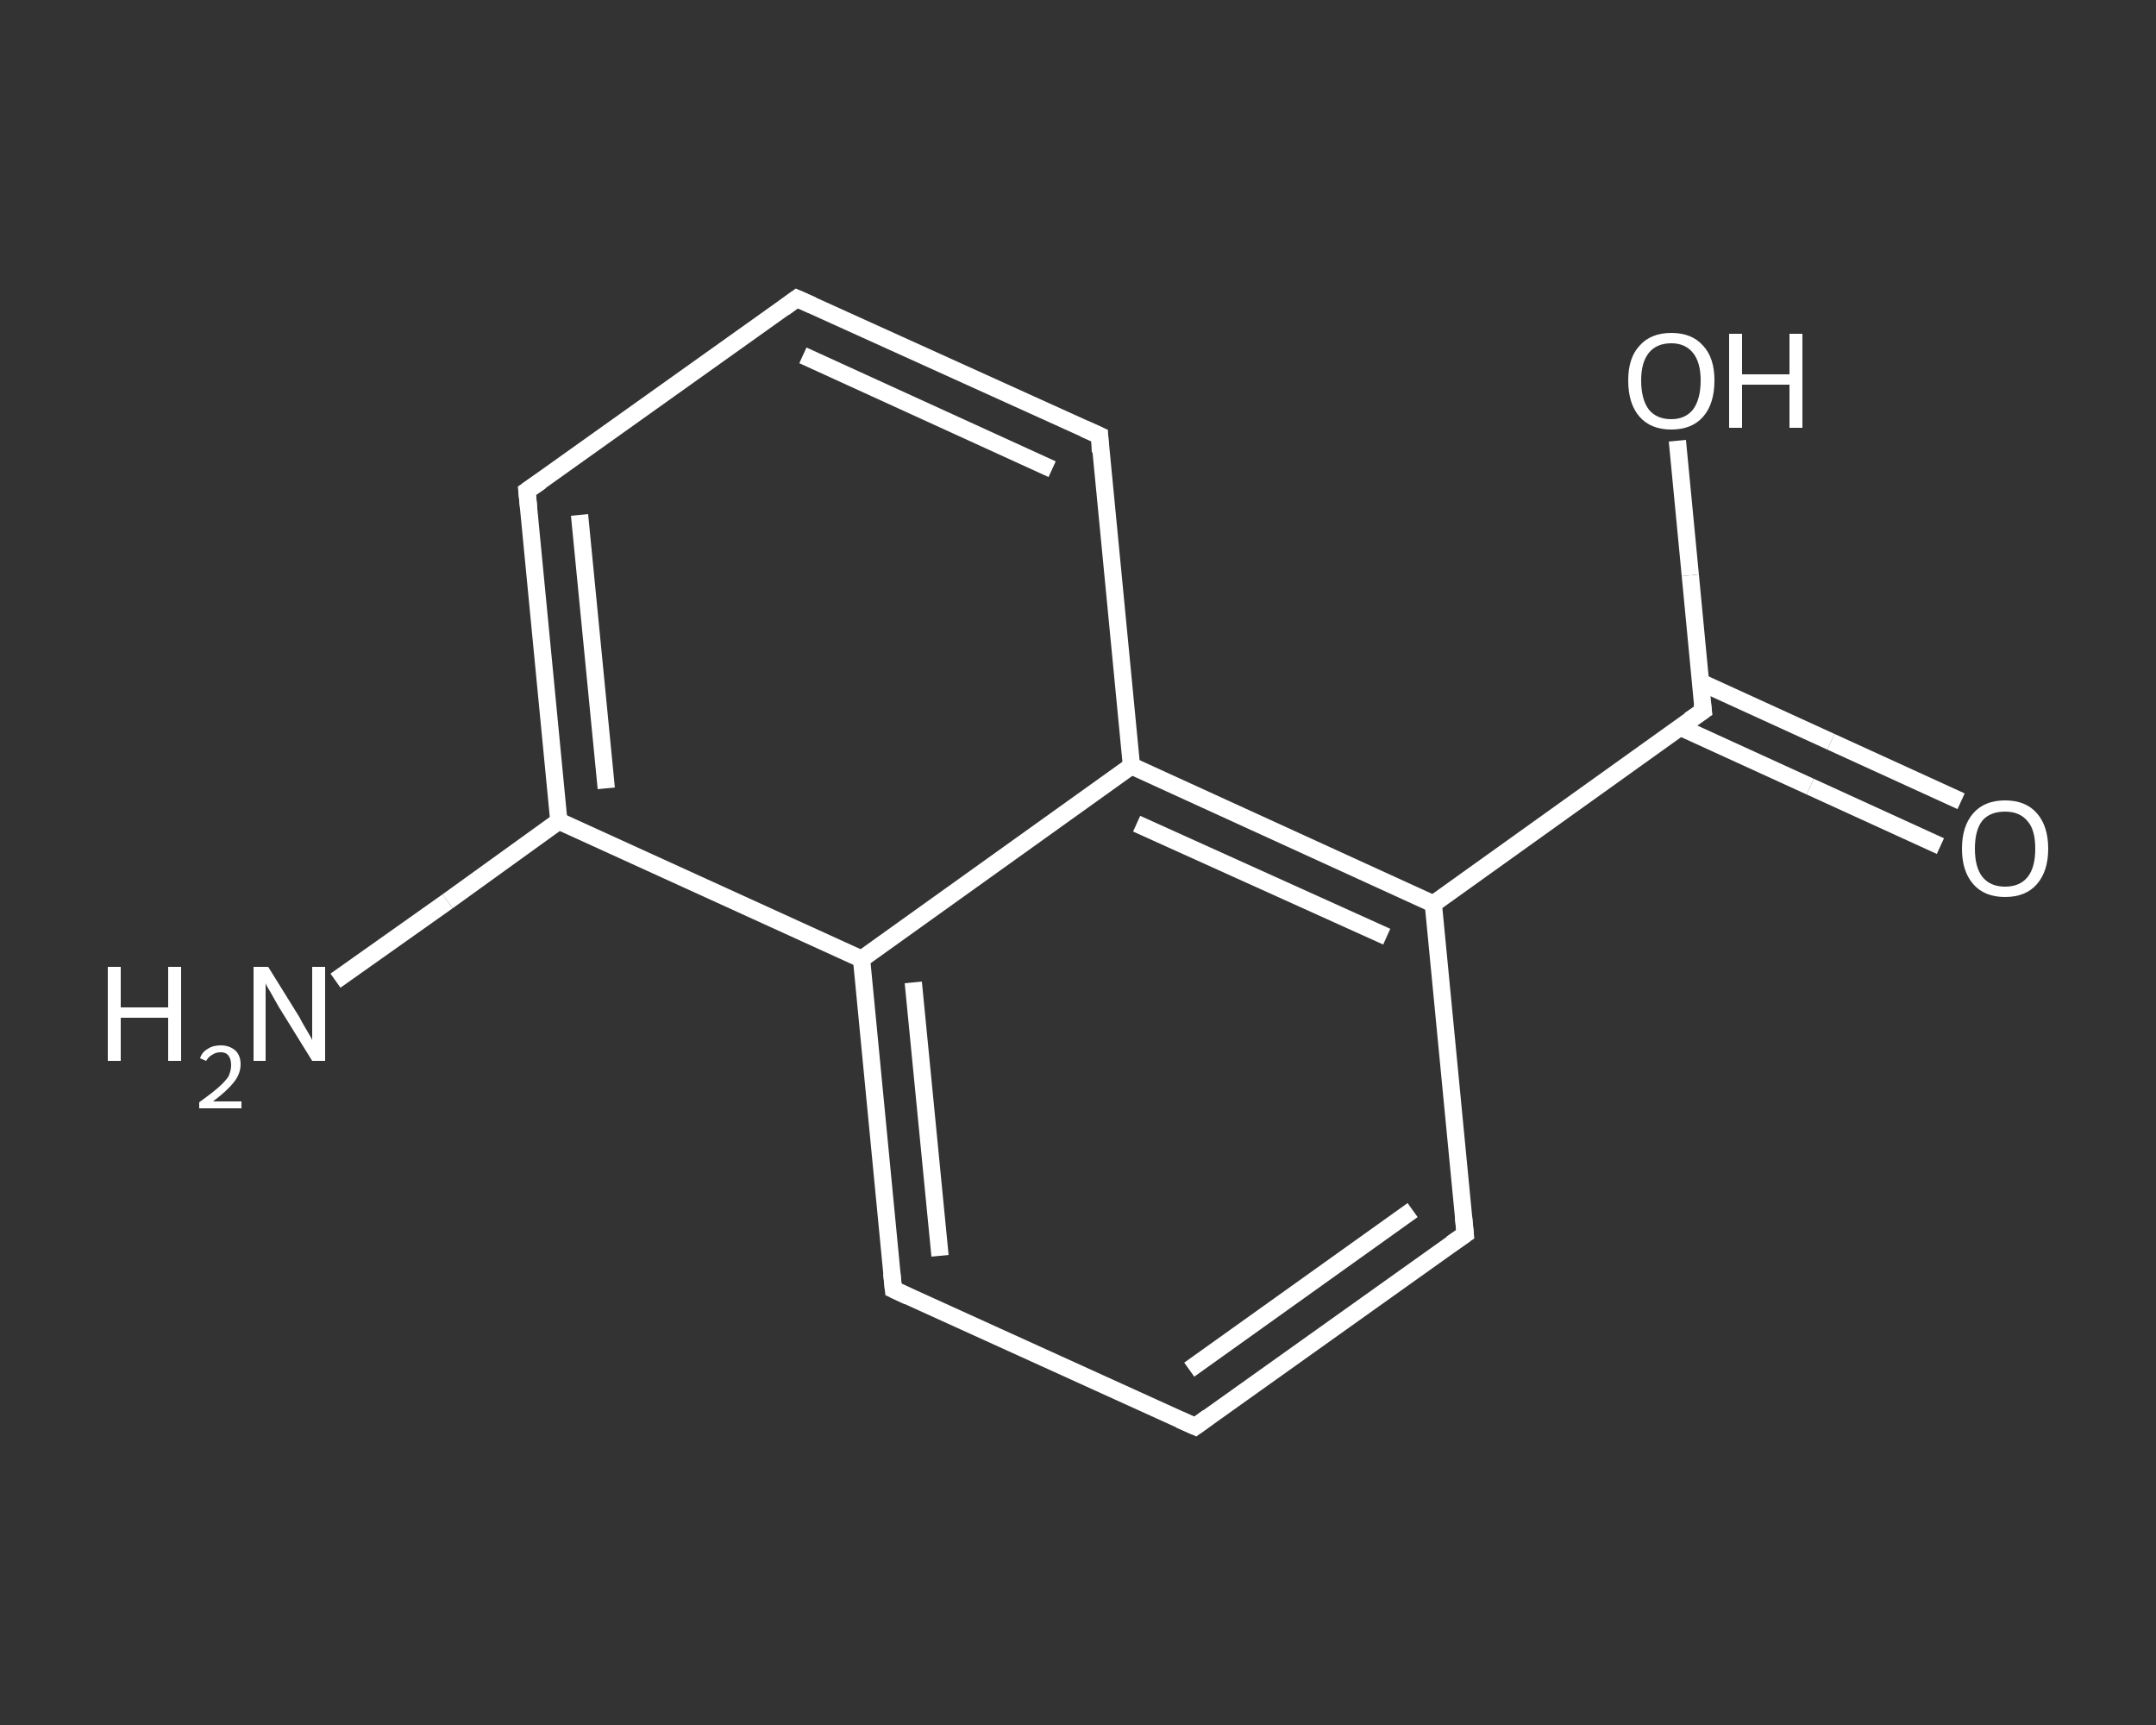 <?xml version='1.0' encoding='iso-8859-1'?>
<svg version='1.1' baseProfile='full'
              xmlns='http://www.w3.org/2000/svg'
                      xmlns:rdkit='http://www.rdkit.org/xml'
                      xmlns:xlink='http://www.w3.org/1999/xlink'
                  xml:space='preserve'
width='250px' height='200px' viewBox='0 0 250 200'>
<rect x="0" y="0" width="250" height="200" fill="#333333" stroke="none"/>
<!-- END OF HEADER -->
<rect style='opacity:1.0;fill:transparent;stroke:none' width='250.0' height='200.0' x='0.0' y='0.0'> </rect>
<path class='bond-0 atom-0 atom-1' d='M 38.9,113.7 L 51.9,104.5' style='fill:none;fill-rule:evenodd;stroke:#FFFFFF;stroke-width:2.0px;stroke-linecap:butt;stroke-linejoin:miter;stroke-opacity:1' />
<path class='bond-0 atom-0 atom-1' d='M 51.9,104.5 L 64.8,95.2' style='fill:none;fill-rule:evenodd;stroke:#FFFFFF;stroke-width:2.0px;stroke-linecap:butt;stroke-linejoin:miter;stroke-opacity:1' />
<path class='bond-1 atom-1 atom-2' d='M 64.8,95.2 L 61.1,56.9' style='fill:none;fill-rule:evenodd;stroke:#FFFFFF;stroke-width:2.0px;stroke-linecap:butt;stroke-linejoin:miter;stroke-opacity:1' />
<path class='bond-1 atom-1 atom-2' d='M 70.3,91.4 L 67.2,59.7' style='fill:none;fill-rule:evenodd;stroke:#FFFFFF;stroke-width:2.0px;stroke-linecap:butt;stroke-linejoin:miter;stroke-opacity:1' />
<path class='bond-2 atom-2 atom-3' d='M 61.1,56.9 L 92.4,34.6' style='fill:none;fill-rule:evenodd;stroke:#FFFFFF;stroke-width:2.0px;stroke-linecap:butt;stroke-linejoin:miter;stroke-opacity:1' />
<path class='bond-3 atom-3 atom-4' d='M 92.4,34.6 L 127.5,50.5' style='fill:none;fill-rule:evenodd;stroke:#FFFFFF;stroke-width:2.0px;stroke-linecap:butt;stroke-linejoin:miter;stroke-opacity:1' />
<path class='bond-3 atom-3 atom-4' d='M 93.1,41.2 L 122.0,54.4' style='fill:none;fill-rule:evenodd;stroke:#FFFFFF;stroke-width:2.0px;stroke-linecap:butt;stroke-linejoin:miter;stroke-opacity:1' />
<path class='bond-4 atom-4 atom-5' d='M 127.5,50.5 L 131.2,88.8' style='fill:none;fill-rule:evenodd;stroke:#FFFFFF;stroke-width:2.0px;stroke-linecap:butt;stroke-linejoin:miter;stroke-opacity:1' />
<path class='bond-5 atom-5 atom-6' d='M 131.2,88.8 L 166.2,104.8' style='fill:none;fill-rule:evenodd;stroke:#FFFFFF;stroke-width:2.0px;stroke-linecap:butt;stroke-linejoin:miter;stroke-opacity:1' />
<path class='bond-5 atom-5 atom-6' d='M 131.8,95.5 L 160.8,108.6' style='fill:none;fill-rule:evenodd;stroke:#FFFFFF;stroke-width:2.0px;stroke-linecap:butt;stroke-linejoin:miter;stroke-opacity:1' />
<path class='bond-6 atom-6 atom-7' d='M 166.2,104.8 L 197.5,82.4' style='fill:none;fill-rule:evenodd;stroke:#FFFFFF;stroke-width:2.0px;stroke-linecap:butt;stroke-linejoin:miter;stroke-opacity:1' />
<path class='bond-7 atom-7 atom-8' d='M 194.8,84.3 L 209.9,91.2' style='fill:none;fill-rule:evenodd;stroke:#FFFFFF;stroke-width:2.0px;stroke-linecap:butt;stroke-linejoin:miter;stroke-opacity:1' />
<path class='bond-7 atom-7 atom-8' d='M 209.9,91.2 L 225.0,98.1' style='fill:none;fill-rule:evenodd;stroke:#FFFFFF;stroke-width:2.0px;stroke-linecap:butt;stroke-linejoin:miter;stroke-opacity:1' />
<path class='bond-7 atom-7 atom-8' d='M 197.2,79.1 L 212.3,86.0' style='fill:none;fill-rule:evenodd;stroke:#FFFFFF;stroke-width:2.0px;stroke-linecap:butt;stroke-linejoin:miter;stroke-opacity:1' />
<path class='bond-7 atom-7 atom-8' d='M 212.3,86.0 L 227.4,92.9' style='fill:none;fill-rule:evenodd;stroke:#FFFFFF;stroke-width:2.0px;stroke-linecap:butt;stroke-linejoin:miter;stroke-opacity:1' />
<path class='bond-8 atom-7 atom-9' d='M 197.5,82.4 L 196.0,66.7' style='fill:none;fill-rule:evenodd;stroke:#FFFFFF;stroke-width:2.0px;stroke-linecap:butt;stroke-linejoin:miter;stroke-opacity:1' />
<path class='bond-8 atom-7 atom-9' d='M 196.0,66.7 L 194.5,51.1' style='fill:none;fill-rule:evenodd;stroke:#FFFFFF;stroke-width:2.0px;stroke-linecap:butt;stroke-linejoin:miter;stroke-opacity:1' />
<path class='bond-9 atom-6 atom-10' d='M 166.2,104.8 L 169.9,143.1' style='fill:none;fill-rule:evenodd;stroke:#FFFFFF;stroke-width:2.0px;stroke-linecap:butt;stroke-linejoin:miter;stroke-opacity:1' />
<path class='bond-10 atom-10 atom-11' d='M 169.9,143.1 L 138.6,165.4' style='fill:none;fill-rule:evenodd;stroke:#FFFFFF;stroke-width:2.0px;stroke-linecap:butt;stroke-linejoin:miter;stroke-opacity:1' />
<path class='bond-10 atom-10 atom-11' d='M 163.8,140.3 L 137.9,158.8' style='fill:none;fill-rule:evenodd;stroke:#FFFFFF;stroke-width:2.0px;stroke-linecap:butt;stroke-linejoin:miter;stroke-opacity:1' />
<path class='bond-11 atom-11 atom-12' d='M 138.6,165.4 L 103.6,149.5' style='fill:none;fill-rule:evenodd;stroke:#FFFFFF;stroke-width:2.0px;stroke-linecap:butt;stroke-linejoin:miter;stroke-opacity:1' />
<path class='bond-12 atom-12 atom-13' d='M 103.6,149.5 L 99.9,111.2' style='fill:none;fill-rule:evenodd;stroke:#FFFFFF;stroke-width:2.0px;stroke-linecap:butt;stroke-linejoin:miter;stroke-opacity:1' />
<path class='bond-12 atom-12 atom-13' d='M 109.0,145.6 L 105.9,113.9' style='fill:none;fill-rule:evenodd;stroke:#FFFFFF;stroke-width:2.0px;stroke-linecap:butt;stroke-linejoin:miter;stroke-opacity:1' />
<path class='bond-13 atom-13 atom-1' d='M 99.9,111.2 L 64.8,95.2' style='fill:none;fill-rule:evenodd;stroke:#FFFFFF;stroke-width:2.0px;stroke-linecap:butt;stroke-linejoin:miter;stroke-opacity:1' />
<path class='bond-14 atom-13 atom-5' d='M 99.9,111.2 L 131.2,88.8' style='fill:none;fill-rule:evenodd;stroke:#FFFFFF;stroke-width:2.0px;stroke-linecap:butt;stroke-linejoin:miter;stroke-opacity:1' />
<path d='M 61.3,58.9 L 61.1,56.9 L 62.7,55.8' style='fill:none;stroke:#FFFFFF;stroke-width:2.0px;stroke-linecap:butt;stroke-linejoin:miter;stroke-opacity:1;' />
<path d='M 90.9,35.7 L 92.4,34.6 L 94.2,35.4' style='fill:none;stroke:#FFFFFF;stroke-width:2.0px;stroke-linecap:butt;stroke-linejoin:miter;stroke-opacity:1;' />
<path d='M 125.7,49.7 L 127.5,50.5 L 127.6,52.4' style='fill:none;stroke:#FFFFFF;stroke-width:2.0px;stroke-linecap:butt;stroke-linejoin:miter;stroke-opacity:1;' />
<path d='M 195.9,83.5 L 197.5,82.4 L 197.4,81.6' style='fill:none;stroke:#FFFFFF;stroke-width:2.0px;stroke-linecap:butt;stroke-linejoin:miter;stroke-opacity:1;' />
<path d='M 169.7,141.1 L 169.9,143.1 L 168.3,144.2' style='fill:none;stroke:#FFFFFF;stroke-width:2.0px;stroke-linecap:butt;stroke-linejoin:miter;stroke-opacity:1;' />
<path d='M 140.1,164.3 L 138.6,165.4 L 136.8,164.6' style='fill:none;stroke:#FFFFFF;stroke-width:2.0px;stroke-linecap:butt;stroke-linejoin:miter;stroke-opacity:1;' />
<path d='M 105.3,150.3 L 103.6,149.5 L 103.4,147.6' style='fill:none;stroke:#FFFFFF;stroke-width:2.0px;stroke-linecap:butt;stroke-linejoin:miter;stroke-opacity:1;' />
<path class='atom-0' d='M 12.5 112.1
L 14.0 112.1
L 14.0 116.8
L 19.5 116.8
L 19.5 112.1
L 21.0 112.1
L 21.0 123.0
L 19.5 123.0
L 19.5 118.0
L 14.0 118.0
L 14.0 123.0
L 12.5 123.0
L 12.5 112.1
' fill='#FFFFFF'/>
<path class='atom-0' d='M 23.2 122.7
Q 23.4 122.0, 24.1 121.6
Q 24.7 121.2, 25.6 121.2
Q 26.6 121.2, 27.3 121.8
Q 27.9 122.4, 27.9 123.4
Q 27.9 124.5, 27.1 125.5
Q 26.3 126.5, 24.7 127.7
L 28.0 127.7
L 28.0 128.5
L 23.1 128.5
L 23.1 127.8
Q 24.5 126.8, 25.3 126.1
Q 26.1 125.4, 26.5 124.8
Q 26.8 124.1, 26.8 123.5
Q 26.8 122.8, 26.5 122.4
Q 26.2 122.0, 25.6 122.0
Q 25.0 122.0, 24.6 122.3
Q 24.2 122.5, 23.9 123.0
L 23.2 122.7
' fill='#FFFFFF'/>
<path class='atom-0' d='M 31.1 112.1
L 34.7 117.9
Q 35.0 118.5, 35.6 119.5
Q 36.2 120.5, 36.2 120.6
L 36.2 112.1
L 37.7 112.1
L 37.7 123.0
L 36.2 123.0
L 32.3 116.7
Q 31.9 116.0, 31.4 115.1
Q 30.9 114.3, 30.8 114.0
L 30.8 123.0
L 29.4 123.0
L 29.4 112.1
L 31.1 112.1
' fill='#FFFFFF'/>
<path class='atom-8' d='M 227.5 98.4
Q 227.5 95.8, 228.8 94.3
Q 230.1 92.8, 232.5 92.8
Q 234.9 92.8, 236.2 94.3
Q 237.5 95.8, 237.5 98.4
Q 237.5 101.0, 236.2 102.5
Q 234.9 104.0, 232.5 104.0
Q 230.1 104.0, 228.8 102.5
Q 227.5 101.0, 227.5 98.4
M 232.5 102.8
Q 234.2 102.8, 235.1 101.7
Q 236.0 100.6, 236.0 98.4
Q 236.0 96.2, 235.1 95.2
Q 234.2 94.1, 232.5 94.1
Q 230.8 94.1, 229.9 95.1
Q 229.0 96.2, 229.0 98.4
Q 229.0 100.6, 229.9 101.7
Q 230.8 102.8, 232.5 102.8
' fill='#FFFFFF'/>
<path class='atom-9' d='M 188.8 44.1
Q 188.8 41.5, 190.1 40.1
Q 191.4 38.6, 193.8 38.6
Q 196.2 38.6, 197.5 40.1
Q 198.8 41.5, 198.8 44.1
Q 198.8 46.8, 197.5 48.3
Q 196.2 49.8, 193.8 49.8
Q 191.4 49.8, 190.1 48.3
Q 188.8 46.8, 188.8 44.1
M 193.8 48.6
Q 195.4 48.6, 196.3 47.5
Q 197.2 46.3, 197.2 44.1
Q 197.2 42.0, 196.3 40.9
Q 195.4 39.8, 193.8 39.8
Q 192.1 39.8, 191.2 40.9
Q 190.3 42.0, 190.3 44.1
Q 190.3 46.3, 191.2 47.5
Q 192.1 48.6, 193.8 48.6
' fill='#FFFFFF'/>
<path class='atom-9' d='M 200.5 38.7
L 202.0 38.7
L 202.0 43.4
L 207.5 43.4
L 207.5 38.7
L 209.0 38.7
L 209.0 49.6
L 207.5 49.6
L 207.5 44.6
L 202.0 44.6
L 202.0 49.6
L 200.5 49.6
L 200.5 38.7
' fill='#FFFFFF'/>
</svg>
